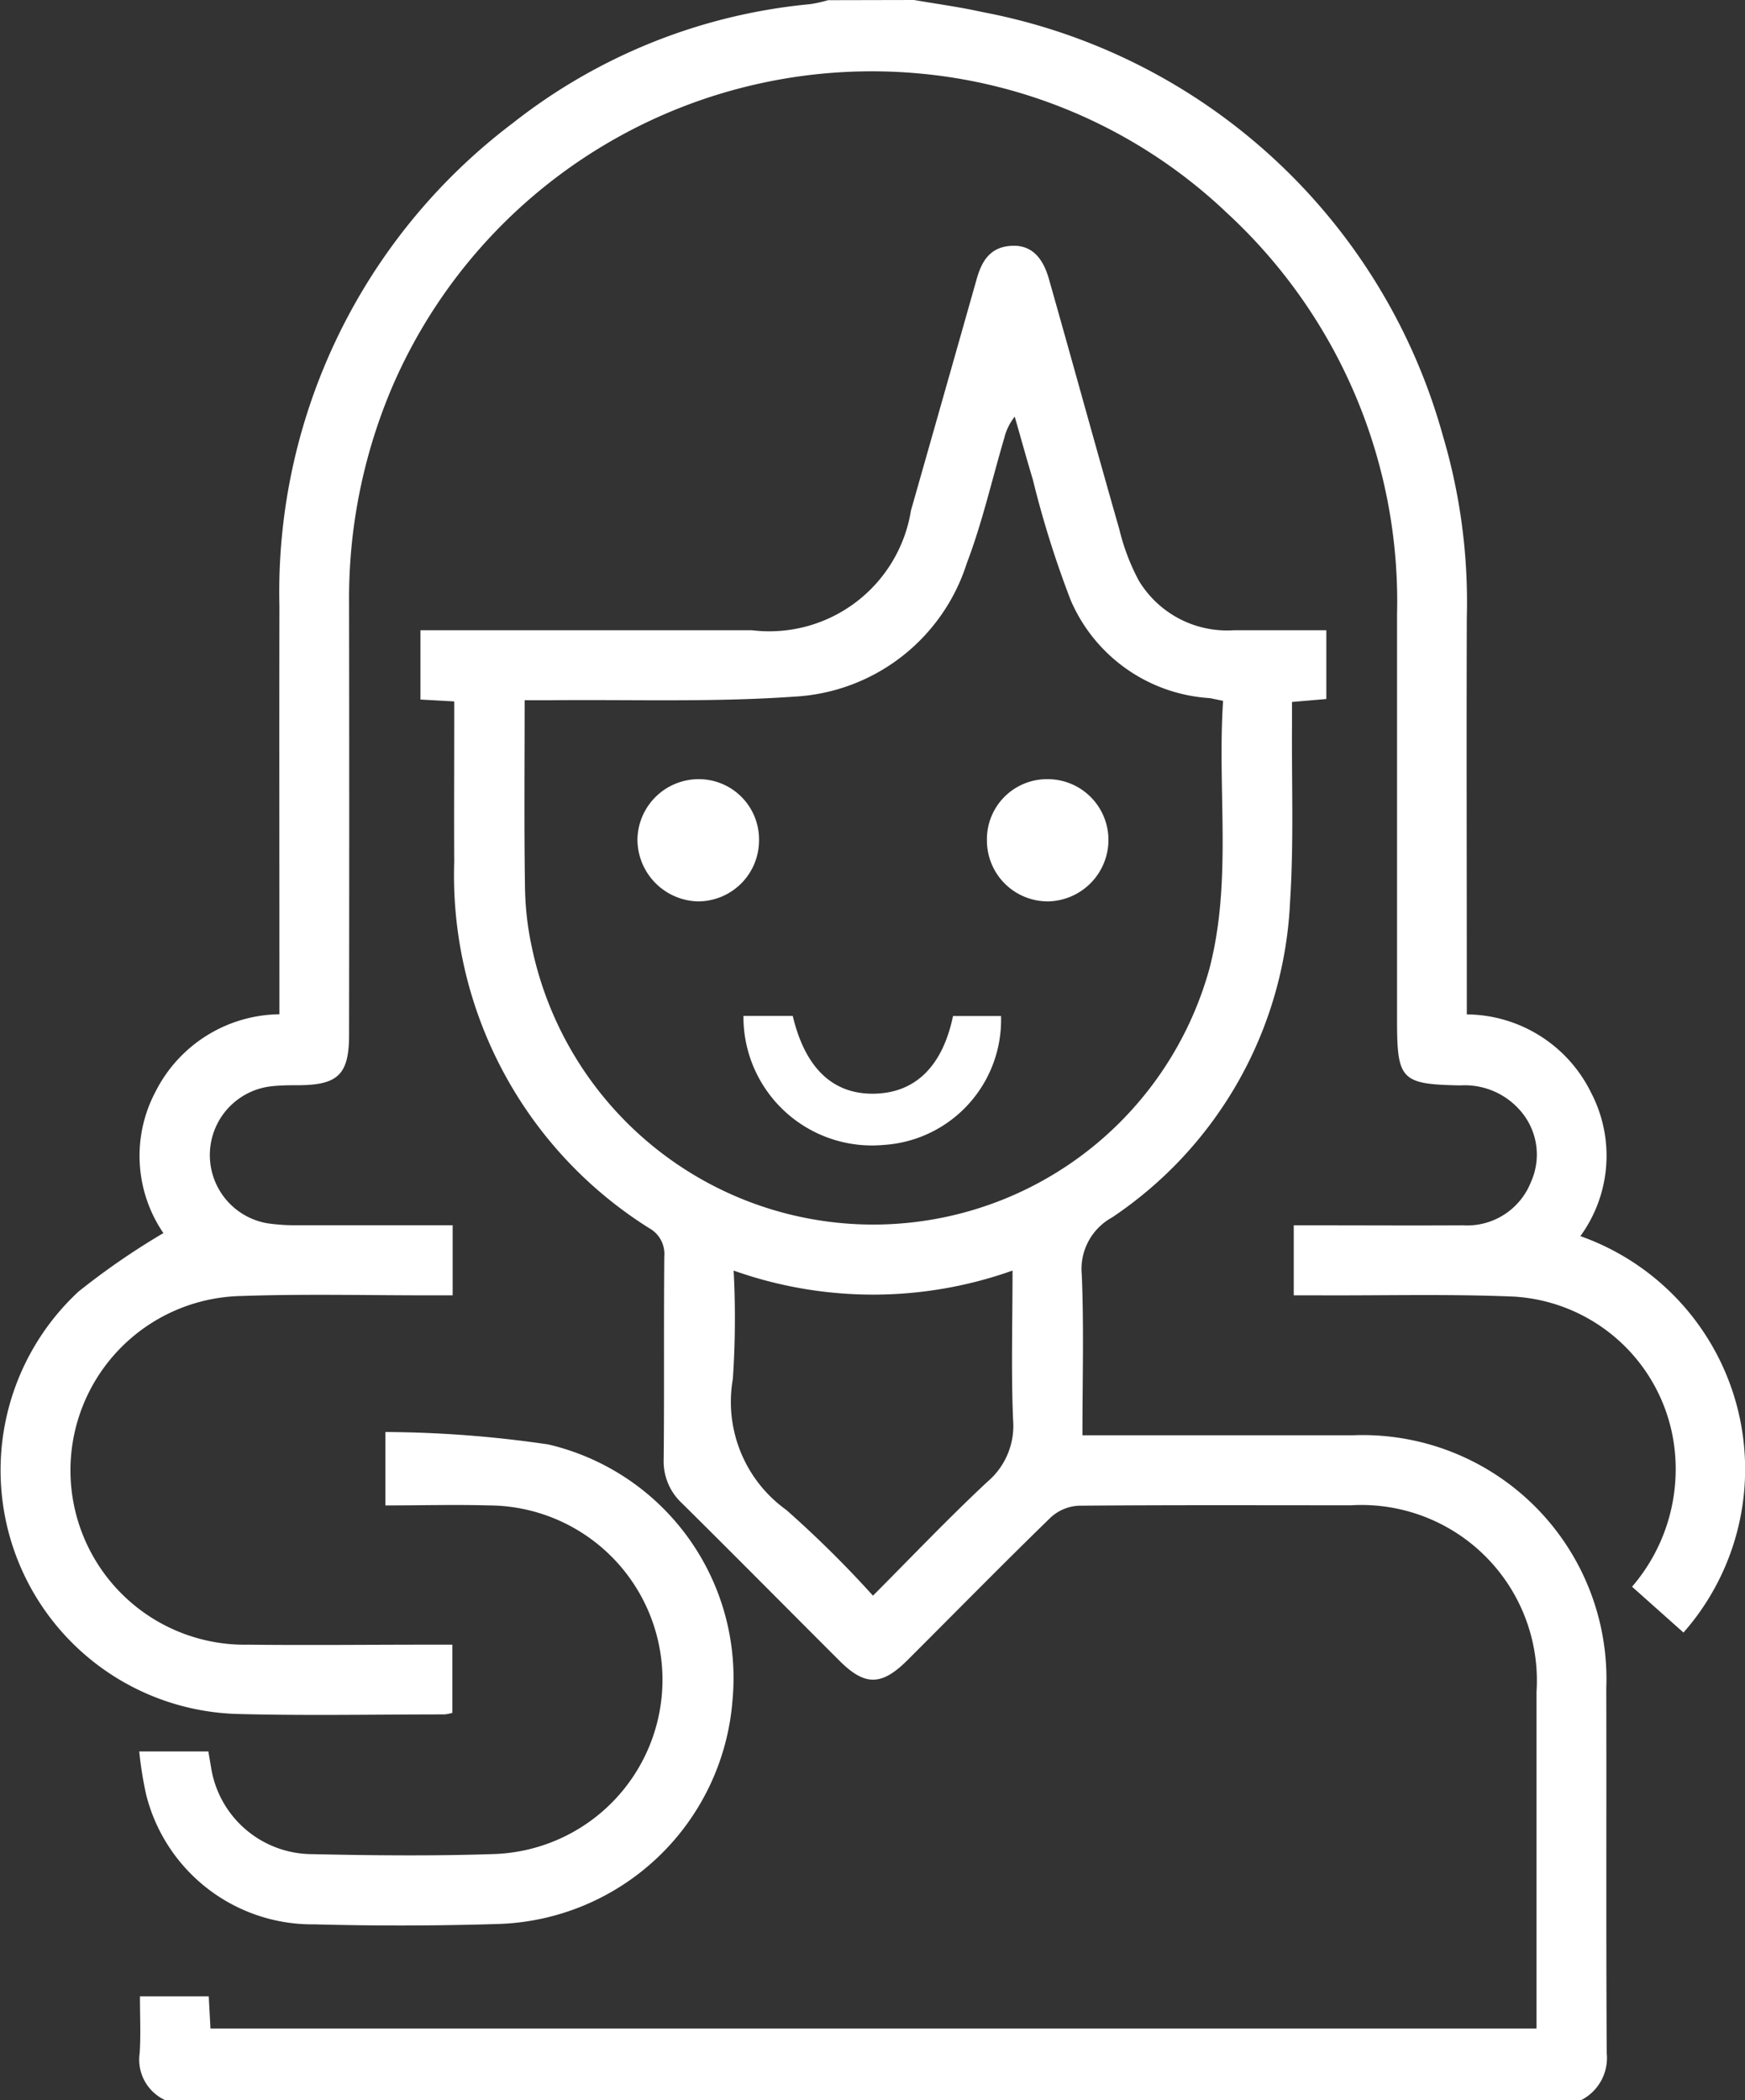 <svg xmlns="http://www.w3.org/2000/svg" width="36.846" height="44.335" viewBox="0 0 36.846 44.335"><rect x="0" y="0" width="36.846" height="44.335" fill="#333333" stroke="none"/><g transform="translate(0 0)"><path d="M584.957,74.464a.941.941,0,0,1-.536-.99c.026-.386.006-.776.006-1.2h1.453c.012.225.023.436.036.68h28v-.444q0-3.334,0-6.666A3.706,3.706,0,0,0,610,61.907c-1.915,0-3.831-.008-5.746.009a.944.944,0,0,0-.593.245c-1.023.994-2.022,2.013-3.033,3.021-.542.539-.895.542-1.428.009-1.112-1.11-2.217-2.227-3.333-3.332a1.2,1.2,0,0,1-.381-.922c.014-1.429,0-2.857.013-4.286a.621.621,0,0,0-.319-.594,8.793,8.793,0,0,1-4.117-7.732c-.005-.966,0-1.933,0-2.9v-.488l-.713-.04V43.434h.517q3.241,0,6.48,0a3.03,3.03,0,0,0,3.36-2.528q.692-2.43,1.381-4.862c.1-.365.261-.679.695-.722.417-.042.692.183.838.7.5,1.761.983,3.524,1.486,5.282a4.521,4.521,0,0,0,.412,1.084,2.177,2.177,0,0,0,2.008,1.046c.643,0,1.287,0,1.951,0v1.452l-.725.062c0,.168,0,.324,0,.478-.009,1.242.039,2.485-.04,3.721a8.488,8.488,0,0,1-3.76,6.684,1.241,1.241,0,0,0-.639,1.211c.047,1.107.014,2.217.014,3.387h.489c1.742,0,3.485,0,5.227,0a5.148,5.148,0,0,1,5.345,5.334c.006,2.568-.006,5.138.009,7.706a1,1,0,0,1-.534.993Zm22.337-29.54c-.152-.03-.222-.049-.291-.058A3.426,3.426,0,0,1,604.08,42.8a21.047,21.047,0,0,1-.8-2.549c-.133-.44-.254-.884-.382-1.326a1.181,1.181,0,0,0-.221.452c-.261.884-.465,1.788-.792,2.646a4.047,4.047,0,0,1-3.645,2.813c-1.719.121-3.451.058-5.177.076-.166,0-.332,0-.513,0,0,1.351-.013,2.633.007,3.915a6.4,6.4,0,0,0,.151,1.327,7.365,7.365,0,0,0,14.3.429c.487-1.864.163-3.757.29-5.663M596.963,56.956a18.981,18.981,0,0,1-.017,2.286,2.808,2.808,0,0,0,1.131,2.765,22.947,22.947,0,0,1,1.828,1.808c.825-.827,1.6-1.643,2.418-2.406a1.547,1.547,0,0,0,.54-1.313c-.042-1.03-.011-2.065-.011-3.144a8.792,8.792,0,0,1-5.889,0" transform="translate(-581.472 -30.129)" fill="#fff"/><path d="M600.917,30.382c.478.083.961.147,1.435.253a12.5,12.5,0,0,1,9.729,8.94,12.351,12.351,0,0,1,.507,3.844c-.008,2.626,0,5.252,0,7.878v.5a2.949,2.949,0,0,1,2.622,1.648,2.882,2.882,0,0,1-.224,3.033,5.219,5.219,0,0,1,2.177,8.369l-1.086-.968a3.8,3.8,0,0,0,.912-2.751,3.632,3.632,0,0,0-3.4-3.373c-1.367-.058-2.736-.021-4.1-.027h-.555V56.25h.463c1.036,0,2.074.006,3.111,0a1.448,1.448,0,0,0,1.436-.919,1.408,1.408,0,0,0-.256-1.535,1.55,1.55,0,0,0-1.237-.5c-1.252-.024-1.336-.115-1.336-1.377q0-4.284,0-8.571a11.151,11.151,0,0,0-3.584-8.463,10.848,10.848,0,0,0-6.394-2.941A11.026,11.026,0,0,0,589.9,38.545a11.382,11.382,0,0,0-.913,4.589q.006,4.546,0,9.09c0,.832-.226,1.059-1.044,1.068-.2,0-.4,0-.6.023a1.461,1.461,0,0,0-.08,2.892,4.127,4.127,0,0,0,.645.041c1.078,0,2.156,0,3.266,0v1.48h-.489c-1.325,0-2.651-.032-3.975.014a3.681,3.681,0,1,0,.15,7.361c1.267.014,2.535,0,3.8,0h.508v1.439a.915.915,0,0,1-.165.033c-1.454,0-2.91.029-4.363-.009a5.147,5.147,0,0,1-3.368-8.916,15.391,15.391,0,0,1,1.794-1.236,2.892,2.892,0,0,1-.165-2.988,2.971,2.971,0,0,1,2.615-1.632V51.32c0-2.712-.005-5.426,0-8.138a12.408,12.408,0,0,1,4.926-10.2,11.946,11.946,0,0,1,6.288-2.513,3.029,3.029,0,0,0,.37-.083Z" transform="translate(-581.616 -30.382)" fill="#fff"/><path d="M584.414,65.883h1.458c.018.108.036.217.055.325a2.166,2.166,0,0,0,2.093,1.842c1.281.028,2.565.042,3.843,0a3.681,3.681,0,0,0-.065-7.361c-.719-.02-1.438,0-2.188,0v-1.55a24.261,24.261,0,0,1,3.441.263,5.065,5.065,0,0,1,3.888,5.4A5.122,5.122,0,0,1,592,69.525q-1.943.06-3.887.008a3.618,3.618,0,0,1-3.556-2.742,7.941,7.941,0,0,1-.145-.908" transform="translate(-581.472 -28.908)" fill="#fff"/><path d="M596.548,50.783h1.041c.261,1.1.844,1.655,1.714,1.642s1.449-.575,1.67-1.64h1.014a2.646,2.646,0,0,1-2.482,2.722,2.714,2.714,0,0,1-2.957-2.724" transform="translate(-580.85 -29.336)" fill="#fff"/><path d="M596.986,47.317a1.288,1.288,0,0,1-1.292,1.292,1.309,1.309,0,0,1-1.275-1.318,1.294,1.294,0,0,1,1.28-1.262,1.272,1.272,0,0,1,1.287,1.288" transform="translate(-580.959 -29.58)" fill="#fff"/><path d="M602.724,46.029a1.283,1.283,0,0,1,1.28,1.3,1.3,1.3,0,0,1-1.266,1.28,1.285,1.285,0,0,1-1.3-1.288,1.269,1.269,0,0,1,1.28-1.292" transform="translate(-580.599 -29.58)" fill="#fff"/></g></svg>